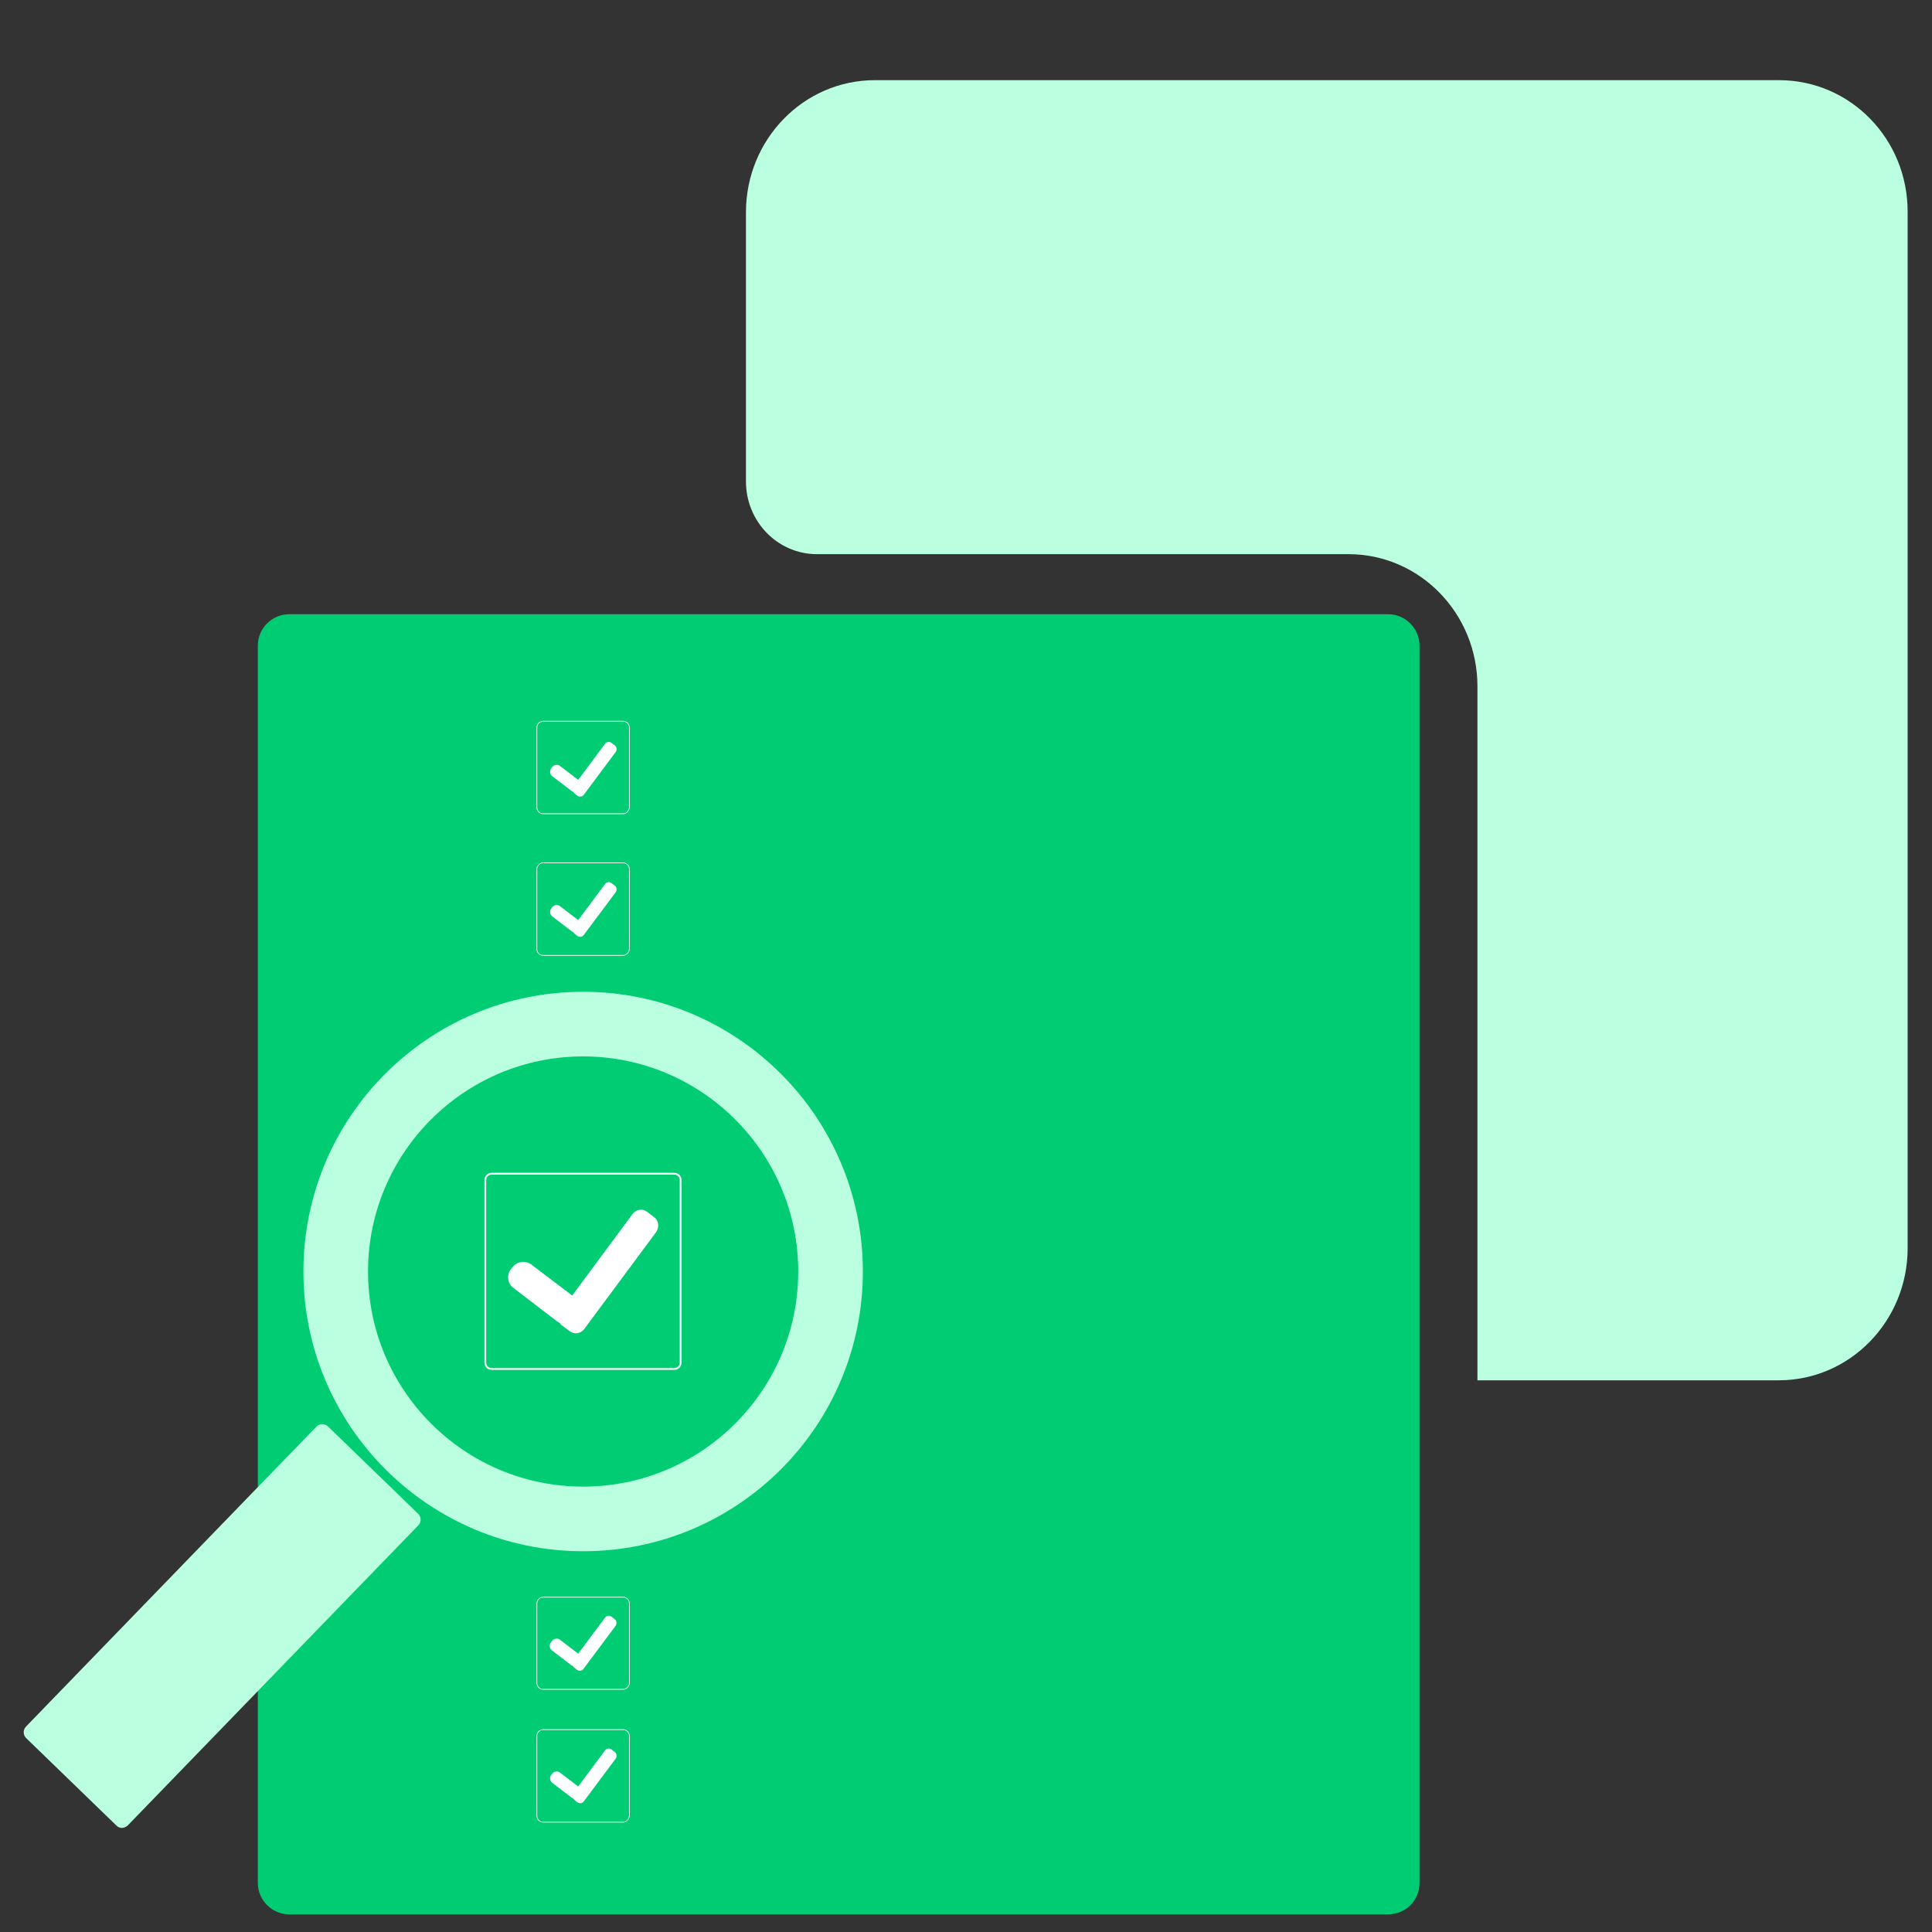 <?xml version="1.0" encoding="UTF-8"?> <!-- Generator: Adobe Illustrator 19.0.0, SVG Export Plug-In . SVG Version: 6.00 Build 0) --> <svg xmlns="http://www.w3.org/2000/svg" xmlns:xlink="http://www.w3.org/1999/xlink" id="Layer_1" x="0px" y="0px" width="547px" height="547px" viewBox="0 0 547 547" xml:space="preserve"><rect x="0" y="0" width="547" height="547" fill="#333333" stroke="none"/> <path id="XMLID_384_" fill="#B9FFE0" d="M503.7,22.7H247.7c-20.2,0-36.5,16.8-36.5,37.4v76.2c0,11.4,9,20.6,20.1,20.6h150.5 c20.2,0,36.5,16.8,36.5,37.4v196.5h85.3c20.2,0,36.5-16.8,36.5-37.4V60.1C540.2,39.4,523.9,22.7,503.7,22.7z"></path> <path id="XMLID_383_" fill="#00CD73" d="M393,542H81.9c-4.9,0-8.9-4-8.9-8.9V182.8c0-4.9,4-8.9,8.9-8.9H393c4.9,0,8.9,4,8.9,8.9 v350.2C402,538,398,542,393,542z"></path> <path id="XMLID_382_" fill="#B9FFE0" d="M33,516.9L7.4,492.1c-0.9-0.9-0.9-2.3-0.1-3.2l82.3-85c0.9-0.9,2.3-0.9,3.2-0.1l25.6,24.8 c0.9,0.9,0.9,2.3,0.1,3.2l-82.3,85C35.3,517.7,33.9,517.8,33,516.9z"></path> <path id="XMLID_381_" fill="none" stroke="#FFFFFF" stroke-width="0.5" stroke-miterlimit="10" d="M190.9,387.6h-51.7 c-1,0-1.8-0.8-1.8-1.8v-51.7c0-1,0.8-1.8,1.8-1.8h51.7c1,0,1.8,0.8,1.8,1.8v51.7C192.7,386.8,191.9,387.6,190.9,387.6z"></path> <path id="XMLID_380_" fill="#FFFFFF" d="M185.2,344.6l-2-1.5c-1.3-1-3.1-0.7-4.1,0.6l-17.1,23.1l-11.6-8.8c-1.6-1.2-4-0.9-5.2,0.7 l-0.6,0.7c-1.2,1.6-0.9,4,0.7,5.2l12.4,9.5c0.3,0.2,0.5,0.3,0.8,0.5c0.2,0.3,0.4,0.6,0.8,0.8l2,1.5c1.3,1,3.1,0.7,4.1-0.6l20.4-27.5 C186.7,347.4,186.5,345.6,185.2,344.6z"></path> <path id="XMLID_379_" fill="none" stroke="#FFFFFF" stroke-width="0.2" stroke-miterlimit="10" d="M176.4,230.4h-22.6 c-1,0-1.8-0.8-1.8-1.8V206c0-1,0.8-1.8,1.8-1.8h22.6c1,0,1.8,0.8,1.8,1.8v22.6C178.1,229.6,177.3,230.4,176.4,230.4z"></path> <path id="XMLID_378_" fill="none" stroke="#FFFFFF" stroke-width="0.2" stroke-miterlimit="10" d="M176.4,270.5h-22.6 c-1,0-1.8-0.8-1.8-1.8v-22.6c0-1,0.8-1.8,1.8-1.8h22.6c1,0,1.8,0.8,1.8,1.8v22.6C178.1,269.7,177.3,270.5,176.4,270.5z"></path> <path id="XMLID_377_" fill="none" stroke="#FFFFFF" stroke-width="0.2" stroke-miterlimit="10" d="M176.4,478.3h-22.6 c-1,0-1.8-0.8-1.8-1.8V454c0-1,0.8-1.8,1.8-1.8h22.6c1,0,1.8,0.8,1.8,1.8v22.6C178.1,477.5,177.3,478.3,176.4,478.3z"></path> <path id="XMLID_376_" fill="none" stroke="#FFFFFF" stroke-width="0.2" stroke-miterlimit="10" d="M176.4,515.9h-22.6 c-1,0-1.8-0.8-1.8-1.8v-22.6c0-1,0.8-1.8,1.8-1.8h22.6c1,0,1.8,0.8,1.8,1.8v22.6C178.1,515.1,177.3,515.9,176.4,515.9z"></path> <path id="XMLID_318_" fill="#B9FFE0" d="M165.1,280.8c-43.8,0-79.2,35.5-79.2,79.2s35.5,79.2,79.2,79.2c43.8,0,79.2-35.5,79.2-79.2 S208.8,280.8,165.1,280.8z M165.1,420.9c-33.6,0-60.9-27.3-60.9-60.9c0-33.6,27.3-60.9,60.9-60.9c33.6,0,60.9,27.3,60.9,60.9 C226,393.6,198.7,420.9,165.1,420.9z"></path> <path id="XMLID_317_" fill="#FFFFFF" d="M174,211l-0.9-0.7c-0.6-0.4-1.4-0.3-1.8,0.3l-7.6,10.2l-5.1-3.9c-0.7-0.6-1.8-0.4-2.3,0.3 l-0.2,0.3c-0.6,0.7-0.4,1.8,0.3,2.3l5.5,4.2c0.1,0.1,0.2,0.1,0.4,0.2c0.1,0.1,0.2,0.3,0.3,0.4l0.9,0.7c0.6,0.4,1.4,0.3,1.8-0.3 l9.1-12.2C174.7,212.2,174.6,211.4,174,211z"></path> <path id="XMLID_316_" fill="#FFFFFF" d="M174,250.7l-0.9-0.7c-0.6-0.4-1.4-0.3-1.8,0.3l-7.6,10.2l-5.1-3.9c-0.7-0.6-1.8-0.4-2.3,0.3 l-0.2,0.3c-0.6,0.7-0.4,1.8,0.3,2.3l5.5,4.2c0.1,0.1,0.2,0.1,0.4,0.2c0.1,0.1,0.2,0.3,0.3,0.4l0.9,0.7c0.6,0.4,1.4,0.3,1.8-0.3 l9.1-12.2C174.7,251.9,174.6,251.1,174,250.7z"></path> <path id="XMLID_315_" fill="#FFFFFF" d="M174,458.4l-0.9-0.7c-0.6-0.4-1.4-0.3-1.8,0.3l-7.6,10.2l-5.1-3.9c-0.7-0.6-1.8-0.4-2.3,0.3 L156,465c-0.6,0.7-0.4,1.8,0.3,2.3l5.5,4.2c0.1,0.1,0.2,0.1,0.4,0.2c0.1,0.1,0.2,0.3,0.3,0.4l0.9,0.7c0.6,0.4,1.4,0.3,1.8-0.3 l9.1-12.2C174.7,459.7,174.6,458.8,174,458.4z"></path> <path id="XMLID_314_" fill="#FFFFFF" d="M174,496l-0.9-0.7c-0.6-0.4-1.4-0.3-1.8,0.3l-7.6,10.2l-5.1-3.9c-0.7-0.6-1.8-0.4-2.3,0.3 l-0.2,0.3c-0.6,0.7-0.4,1.8,0.3,2.3l5.5,4.2c0.1,0.1,0.2,0.1,0.4,0.2c0.1,0.1,0.2,0.3,0.3,0.4l0.9,0.7c0.6,0.4,1.4,0.3,1.8-0.3 l9.1-12.2C174.7,497.2,174.6,496.4,174,496z"></path> <g id="XMLID_8_"> </g> <g id="XMLID_14_"> </g> <g id="XMLID_15_"> </g> <g id="XMLID_22_"> </g> <g id="XMLID_23_"> </g> <g id="XMLID_32_"> </g> <g id="XMLID_33_"> </g> <g id="XMLID_34_"> </g> <g id="XMLID_35_"> </g> <g id="XMLID_36_"> </g> <g id="XMLID_37_"> </g> <g id="XMLID_38_"> </g> <g id="XMLID_39_"> </g> <g id="XMLID_40_"> </g> <g id="XMLID_41_"> </g> </svg> 